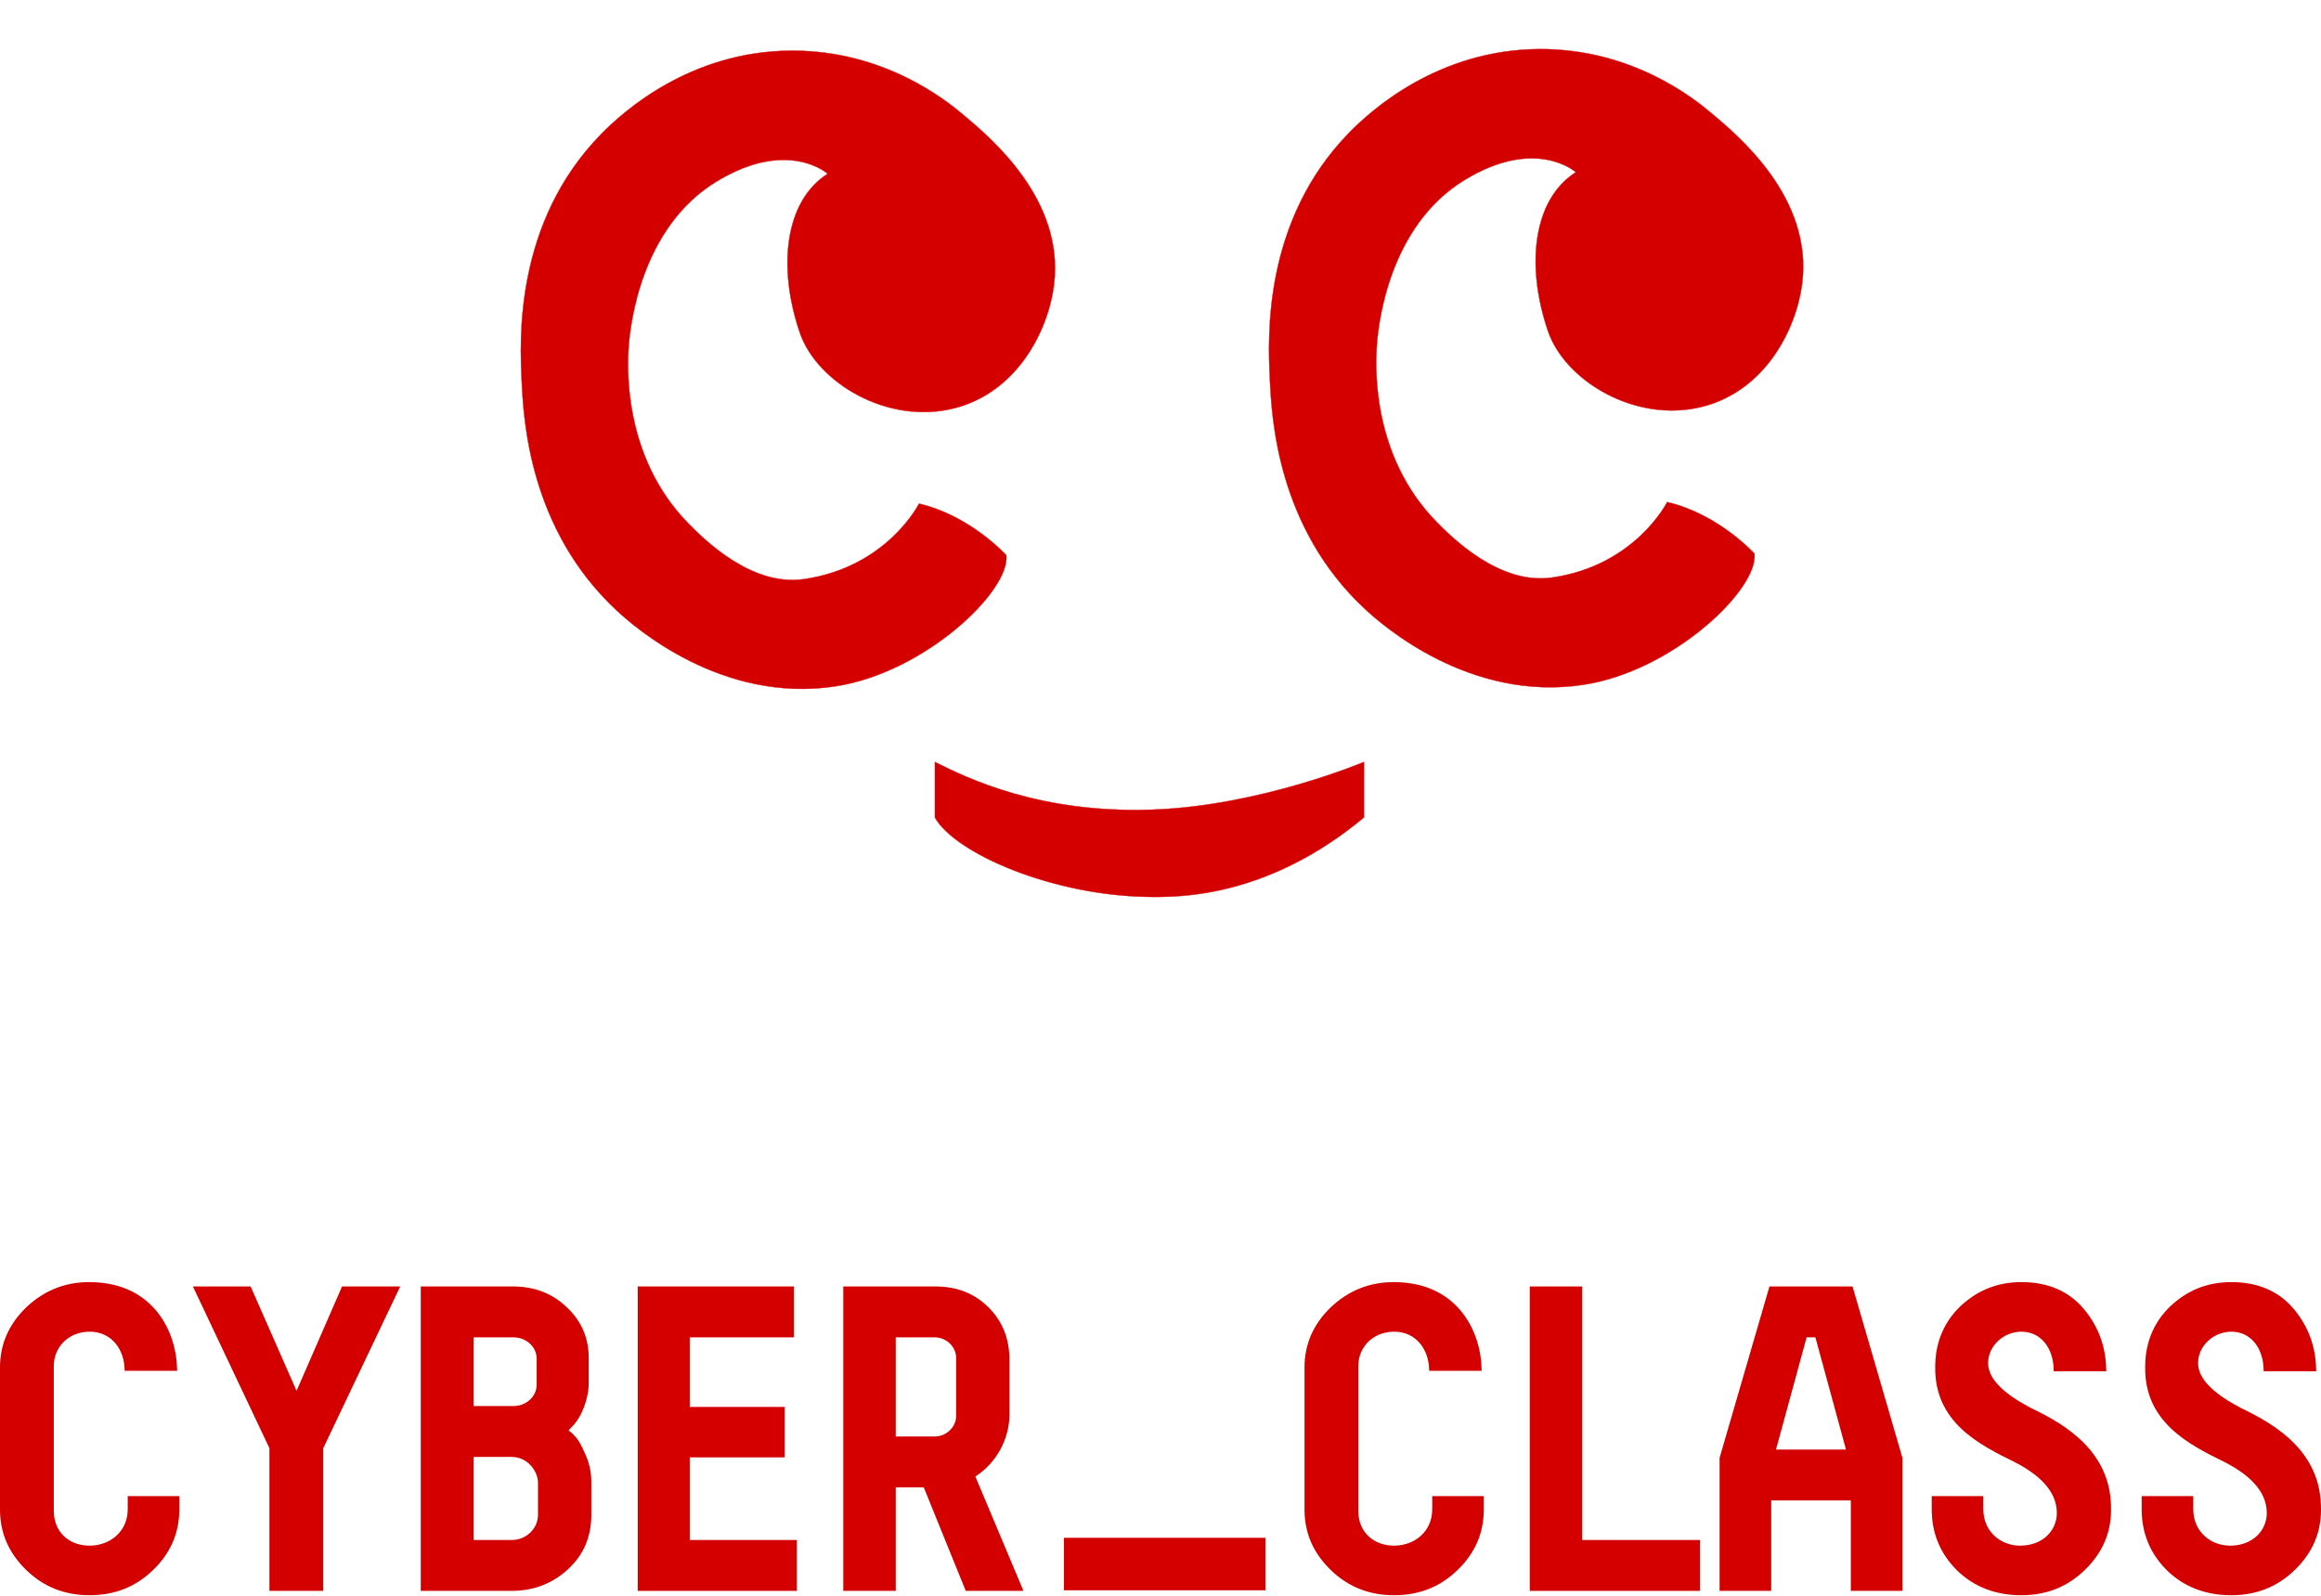 <?xml version="1.0" encoding="UTF-8"?> <svg xmlns="http://www.w3.org/2000/svg" width="541" height="372" viewBox="0 0 541 372" fill="none"><path d="M41.3 349.202V351.743C41.3 357.177 39.32 361.71 35.335 365.575C31.354 369.435 26.587 371.312 20.9 371.312C15.213 371.312 10.446 369.432 6.465 365.575C2.479 361.709 0.5 357.175 0.5 351.843V318.696C0.5 313.469 2.477 308.932 6.463 305.07C10.549 301.207 15.321 299.33 20.799 299.33C28.246 299.33 33.223 302.253 36.349 306.21C39.368 310.031 40.687 314.849 40.784 319.009H29.546C29.451 316.666 28.69 314.463 27.312 312.804C25.828 311.018 23.649 309.887 20.9 309.887C15.742 309.887 12.039 313.647 12.039 318.396V352.149C12.039 354.759 12.98 356.922 14.579 358.431C16.176 359.936 18.394 360.758 20.9 360.758C25.705 360.758 30.27 357.448 30.27 351.743V349.202H41.3Z" fill="#D40000" stroke="#D40000"></path><path d="M63.256 337.338L45.749 300.344H58.091L68.665 324.372L69.125 325.417L69.581 324.371L80.054 300.344H92.494L74.892 337.337L74.843 337.439V337.552V370.298H63.304V337.552V337.439L63.256 337.338Z" fill="#D40000" stroke="#D40000"></path><path d="M119.276 370.295H98.574V300.344H119.585C124.462 300.344 128.513 301.921 131.777 305.068L131.777 305.069L131.783 305.074C135.045 308.121 136.721 311.943 136.721 316.466V322.344C136.721 324.296 136.254 326.26 135.596 327.939C134.935 329.624 134.098 330.981 133.39 331.731L133.388 331.733L132.164 333.051L131.783 333.46L132.232 333.792C132.627 334.085 133.102 334.465 133.576 335.03L133.604 335.064L133.639 335.093C133.879 335.292 134.201 335.69 134.587 336.334C134.968 336.968 135.391 337.808 135.843 338.86L135.847 338.869L135.852 338.879C136.839 340.938 137.332 343.094 137.332 345.454V353.057C137.332 358.091 135.552 362.212 131.989 365.458L131.989 365.458C128.416 368.714 124.151 370.295 119.276 370.295ZM109.912 327.719V328.219H110.412H119.688C122.881 328.219 125.591 325.804 125.591 322.751V316.669C125.591 313.615 122.878 311.201 119.688 311.201H110.412H109.912V311.701V311.704V327.719ZM109.912 358.938V359.438H110.412H119.282C122.903 359.438 125.899 356.599 125.899 353.06V345.558C125.899 344.151 125.256 342.54 124.128 341.283C122.991 340.015 121.332 339.076 119.282 339.076H110.412H109.912V339.576V339.579V358.938Z" fill="#D40000" stroke="#D40000"></path><path d="M160.774 359.438H185.252V370.298H149.141V300.344H184.538V311.204H160.774H160.274V311.704V327.922V328.422H160.774H182.398V339.179H160.774H160.274V339.679V358.938V359.438H160.774Z" fill="#D40000" stroke="#D40000"></path><path d="M208.291 346.674V370.298H197.057V300.344H218.067C222.943 300.344 226.891 301.92 230.05 305.063C233.209 308.207 234.795 312.131 234.795 316.972V329.643C234.795 335.25 231.825 340.667 227.074 343.717L226.72 343.944L226.883 344.331L237.806 370.295H225.439L215.781 346.486L215.654 346.174H215.317H208.791H208.291V346.674ZM208.788 311.204H208.288V311.704V334.814V335.314H208.788H217.863C220.876 335.314 223.36 332.876 223.36 330.05V316.469C223.36 313.642 220.876 311.204 217.863 311.204H208.788Z" fill="#D40000" stroke="#D40000"></path><path d="M345.365 349.202V351.743C345.365 357.177 343.385 361.71 339.4 365.575C335.419 369.435 330.653 371.312 324.965 371.312C319.278 371.312 314.512 369.432 310.531 365.575C306.544 361.709 304.565 357.175 304.565 351.843V318.696C304.565 313.469 306.543 308.932 310.528 305.07C314.617 301.207 319.387 299.33 324.865 299.33C332.312 299.33 337.288 302.253 340.415 306.21C343.434 310.031 344.752 314.849 344.85 319.009H333.611C333.517 316.666 332.755 314.463 331.377 312.804C329.894 311.018 327.714 309.887 324.965 309.887C319.807 309.887 316.105 313.647 316.105 318.396V352.149C316.105 354.759 317.045 356.922 318.645 358.431C320.241 359.936 322.46 360.758 324.965 360.758C329.771 360.758 334.336 357.448 334.336 351.743V349.202H345.365Z" fill="#D40000" stroke="#D40000"></path><path d="M248.5 370.16L248.5 358.926L283.094 358.926L294.455 358.926L294.455 370.16L248.5 370.16Z" fill="#D40000" stroke="#D40000"></path><path d="M368.804 359.438H395.73V370.298H357.07V300.344H368.304V358.938V359.438H368.804Z" fill="#D40000" stroke="#D40000"></path><path d="M442.933 339.854V370.298H431.903V349.715V349.215H431.403H412.847H412.347V349.715V370.298H401.318V339.854L412.814 300.344H431.434L442.933 339.854ZM430.28 338.355H430.935L430.762 337.724L423.626 311.572L423.525 311.204H423.143H421.104H420.722L420.622 311.572L413.485 337.724L413.313 338.355H413.968H430.28Z" fill="#D40000" stroke="#D40000"></path><path d="M473.273 328.668L473.281 328.673L473.29 328.677C481.348 332.529 491.76 338.791 491.561 351.938H491.561V351.946C491.561 357.174 489.583 361.711 485.596 365.574L485.596 365.575C481.615 369.435 476.848 371.312 471.161 371.312C465.264 371.312 460.399 369.428 456.524 365.677C452.644 361.819 450.761 357.186 450.761 351.743V349.202H461.791V351.743C461.791 357.431 466.236 360.758 470.856 360.758C476.406 360.758 479.921 357.014 479.921 352.656C479.921 347.073 475.282 343.097 469.656 340.25L469.656 340.25L469.651 340.247C465.613 338.265 461.044 335.989 457.502 332.629C453.98 329.289 451.48 324.882 451.579 318.607H451.579V318.599C451.579 313.153 453.467 308.521 457.237 304.87C461.116 301.206 465.685 299.33 471.161 299.33C477.254 299.33 482 301.408 485.355 305.435L485.356 305.436C488.64 309.371 490.33 313.956 490.433 319.11H479.195C479.109 316.545 478.355 314.307 477.041 312.671C475.634 310.92 473.605 309.887 471.158 309.887C466.733 309.887 462.911 313.426 462.911 317.683C462.911 319.952 464.138 321.975 466.009 323.77C467.882 325.567 470.454 327.19 473.273 328.668Z" fill="#D40000" stroke="#D40000"></path><path d="M522.21 328.668L522.218 328.673L522.226 328.677C530.285 332.529 540.697 338.791 540.498 351.938H540.498V351.946C540.498 357.174 538.52 361.711 534.533 365.574L534.532 365.575C530.552 369.435 525.785 371.312 520.098 371.312C514.2 371.312 509.336 369.428 505.461 365.677C501.581 361.819 499.698 357.186 499.698 351.743V349.202H510.727V351.743C510.727 357.431 515.173 360.758 519.792 360.758C525.342 360.758 528.857 357.014 528.857 352.656C528.857 347.073 524.219 343.097 518.593 340.25L518.593 340.25L518.587 340.247C514.55 338.265 509.981 335.989 506.438 332.629C502.916 329.289 500.416 324.882 500.516 318.607H500.516V318.599C500.516 313.153 502.404 308.521 506.173 304.87C510.053 301.206 514.618 299.33 520.095 299.33C526.187 299.33 530.933 301.408 534.289 305.435L534.289 305.436C537.574 309.371 539.264 313.956 539.366 319.11H528.129C528.042 316.545 527.289 314.307 525.975 312.671C524.568 310.92 522.539 309.887 520.092 309.887C515.669 309.887 511.848 313.427 511.848 317.683C511.848 319.952 513.075 321.975 514.946 323.77C516.819 325.567 519.39 327.19 522.21 328.668Z" fill="#D40000" stroke="#D40000"></path><mask id="mask0_589_5296" style="mask-type:luminance" maskUnits="userSpaceOnUse" x="75" y="0" width="392" height="221"><path d="M466.805 220.38V0.022H75.022V220.38H466.805Z" fill="white" stroke="white" stroke-width="0.044"></path></mask><g mask="url(#mask0_589_5296)"><path d="M192.896 40.504L192.91 40.488L192.932 40.507L192.907 40.523C187.911 43.702 184.99 49.142 183.969 55.696C182.948 62.249 183.828 69.915 186.434 77.543C188.42 83.36 193.545 88.759 200.124 92.203C206.702 95.646 214.732 97.132 222.527 95.126C237.12 91.37 244.33 77.059 245.665 66.434C246.915 56.481 243.244 47.91 238.433 41.137C233.622 34.364 227.672 29.389 224.371 26.629C220.558 23.441 206.14 11.755 184.56 11.815C160.748 11.882 145.066 26.204 140.121 31.258C119.859 51.963 121.155 79.234 121.604 88.663C122.029 97.614 123.25 123.275 143.824 142.365C147.645 145.91 168.106 164.049 194.745 159.957C205.171 158.355 215.355 152.8 222.817 146.604C226.548 143.505 229.597 140.247 231.656 137.244C233.714 134.243 234.779 131.499 234.552 129.424L234.55 129.423L234.532 129.403C234.516 129.386 234.492 129.36 234.46 129.325C234.396 129.257 234.301 129.156 234.175 129.027C233.924 128.768 233.552 128.396 233.067 127.94C232.098 127.029 230.681 125.785 228.887 124.455C225.303 121.795 220.218 118.79 214.209 117.4L214.195 117.428C214.18 117.456 214.158 117.498 214.129 117.553C214.07 117.662 213.98 117.823 213.86 118.028C213.619 118.439 213.253 119.03 212.754 119.746C211.754 121.18 210.22 123.12 208.077 125.148C203.79 129.202 197.072 133.604 187.342 134.994C181.237 135.866 175.438 133.559 170.706 130.566C165.974 127.574 162.307 123.896 160.464 122.021C144.994 106.281 146.188 84.902 146.566 80.327C146.746 78.152 147.422 71.356 150.263 63.754C153.104 56.151 158.111 47.741 166.952 42.338C175.291 37.241 181.78 36.777 186.185 37.588C188.387 37.994 190.068 38.718 191.199 39.342C191.764 39.653 192.192 39.94 192.478 40.148C192.621 40.252 192.729 40.337 192.801 40.396C192.838 40.425 192.865 40.448 192.883 40.464L192.903 40.481L192.909 40.486L192.91 40.487L192.91 40.488C192.91 40.488 192.91 40.488 192.896 40.504Z" fill="#D40000" stroke="#D40000" stroke-width="0.044"></path><path d="M214.197 117.375C226.237 120.153 234.573 129.415 234.573 129.415C235.499 137.75 215.61 156.773 194.748 159.978C168.099 164.072 147.63 145.927 143.809 142.381C123.228 123.284 122.007 97.615 121.582 88.664C121.133 79.235 119.836 51.955 140.105 31.242C145.052 26.187 160.739 11.86 184.56 11.793C206.148 11.732 220.571 23.423 224.385 26.612C230.988 32.133 248.19 46.516 245.686 66.436C244.351 77.067 237.138 91.388 222.533 95.147C206.931 99.163 190.391 89.196 186.413 77.55C181.2 62.289 182.889 46.872 192.896 40.504C192.896 40.504 183.634 32.169 166.963 42.356C149.292 53.155 146.947 75.98 146.588 80.329C146.21 84.903 145.017 106.273 160.48 122.006C164.165 125.754 175.144 136.714 187.339 134.972C206.788 132.193 214.197 117.375 214.197 117.375Z" stroke="#D40000" stroke-width="0.044" stroke-miterlimit="10"></path><path d="M367.287 40.137L367.301 40.121L367.323 40.14L367.298 40.156C362.302 43.335 359.381 48.775 358.36 55.328C357.339 61.882 358.219 69.548 360.825 77.176C362.811 82.993 367.936 88.392 374.515 91.835C381.093 95.279 389.123 96.765 396.918 94.759C411.511 91.002 418.721 76.692 420.056 66.067C421.306 56.114 417.635 47.543 412.824 40.77C408.013 33.996 402.063 29.022 398.762 26.262C394.949 23.073 380.531 11.387 358.951 11.448C335.14 11.515 319.457 25.837 314.512 30.891C294.25 51.596 295.547 78.867 295.995 88.296C296.42 97.247 297.64 122.907 318.216 141.998C322.036 145.543 342.497 163.682 369.136 159.589C379.562 157.987 389.746 152.433 397.208 146.236C400.939 143.138 403.988 139.88 406.047 136.877C408.105 133.876 409.17 131.132 408.943 129.057L408.941 129.056L408.923 129.036C408.907 129.019 408.883 128.992 408.851 128.958C408.787 128.89 408.692 128.789 408.566 128.66C408.315 128.401 407.943 128.029 407.458 127.573C406.489 126.662 405.072 125.418 403.278 124.087C399.694 121.428 394.609 118.423 388.6 117.033L388.586 117.061C388.571 117.089 388.549 117.131 388.52 117.185C388.461 117.295 388.371 117.456 388.251 117.661C388.01 118.072 387.644 118.662 387.145 119.379C386.146 120.813 384.611 122.753 382.468 124.78C378.181 128.835 371.463 133.237 361.733 134.627C355.628 135.499 349.829 133.191 345.097 130.199C340.365 127.207 336.698 123.528 334.855 121.654C319.385 105.914 320.579 84.535 320.957 79.96C321.137 77.785 321.813 70.989 324.654 63.386C327.495 55.784 332.502 47.373 341.343 41.97C349.682 36.874 356.171 36.41 360.576 37.221C362.778 37.627 364.459 38.351 365.59 38.974C366.155 39.286 366.583 39.572 366.869 39.781C367.012 39.885 367.12 39.97 367.192 40.029C367.211 40.044 367.227 40.057 367.241 40.069C367.254 40.08 367.265 40.089 367.274 40.097L367.294 40.114L367.3 40.119L367.301 40.12L367.301 40.12C367.301 40.121 367.301 40.121 367.287 40.137Z" fill="#D40000" stroke="#D40000" stroke-width="0.044"></path><path d="M388.588 117.008C400.628 119.786 408.964 129.048 408.964 129.048C409.89 137.383 390.001 156.406 369.139 159.611C342.49 163.705 322.021 145.559 318.201 142.014C297.618 122.917 296.398 97.248 295.973 88.297C295.525 78.868 294.228 51.587 314.496 30.875C319.443 25.82 335.131 11.493 358.951 11.426C380.539 11.366 394.962 23.056 398.776 26.245C405.379 31.766 422.581 46.149 420.078 66.069C418.742 76.699 411.529 91.021 396.924 94.78C381.322 98.796 364.782 88.829 360.804 77.183C355.591 61.922 357.28 46.505 367.287 40.137C367.287 40.137 358.025 31.802 341.354 41.989C323.683 52.788 321.338 75.613 320.979 79.962C320.601 84.536 319.408 105.906 334.871 121.639C338.555 125.387 349.535 136.347 361.73 134.605C381.179 131.826 388.588 117.008 388.588 117.008Z" stroke="#D40000" stroke-width="0.044" stroke-miterlimit="10"></path><path d="M268.84 188.713C242.298 189.696 225.349 181.326 217.922 177.613V190.538C219.078 192.615 221.389 194.811 224.569 196.936C227.751 199.062 231.802 201.116 236.431 202.91C245.691 206.498 257.265 209.044 268.839 209.044H268.839C275.312 209.044 295.685 209.044 317.903 190.533V177.61L317.864 177.627C317.818 177.646 317.748 177.675 317.657 177.712C317.475 177.787 317.204 177.897 316.85 178.037C316.142 178.317 315.104 178.719 313.78 179.204C311.131 180.174 307.339 181.476 302.766 182.808C293.619 185.471 281.345 188.25 268.84 188.713Z" fill="#D40000" stroke="#D40000" stroke-width="0.044"></path><path d="M217.9 177.577C225.31 181.282 242.265 189.675 268.839 188.691C293.845 187.765 317.925 177.577 317.925 177.577V190.543C295.698 209.066 275.314 209.066 268.839 209.066C245.685 209.066 222.531 198.879 217.9 190.543V177.577Z" stroke="#D40000" stroke-width="0.044" stroke-miterlimit="10"></path></g></svg> 